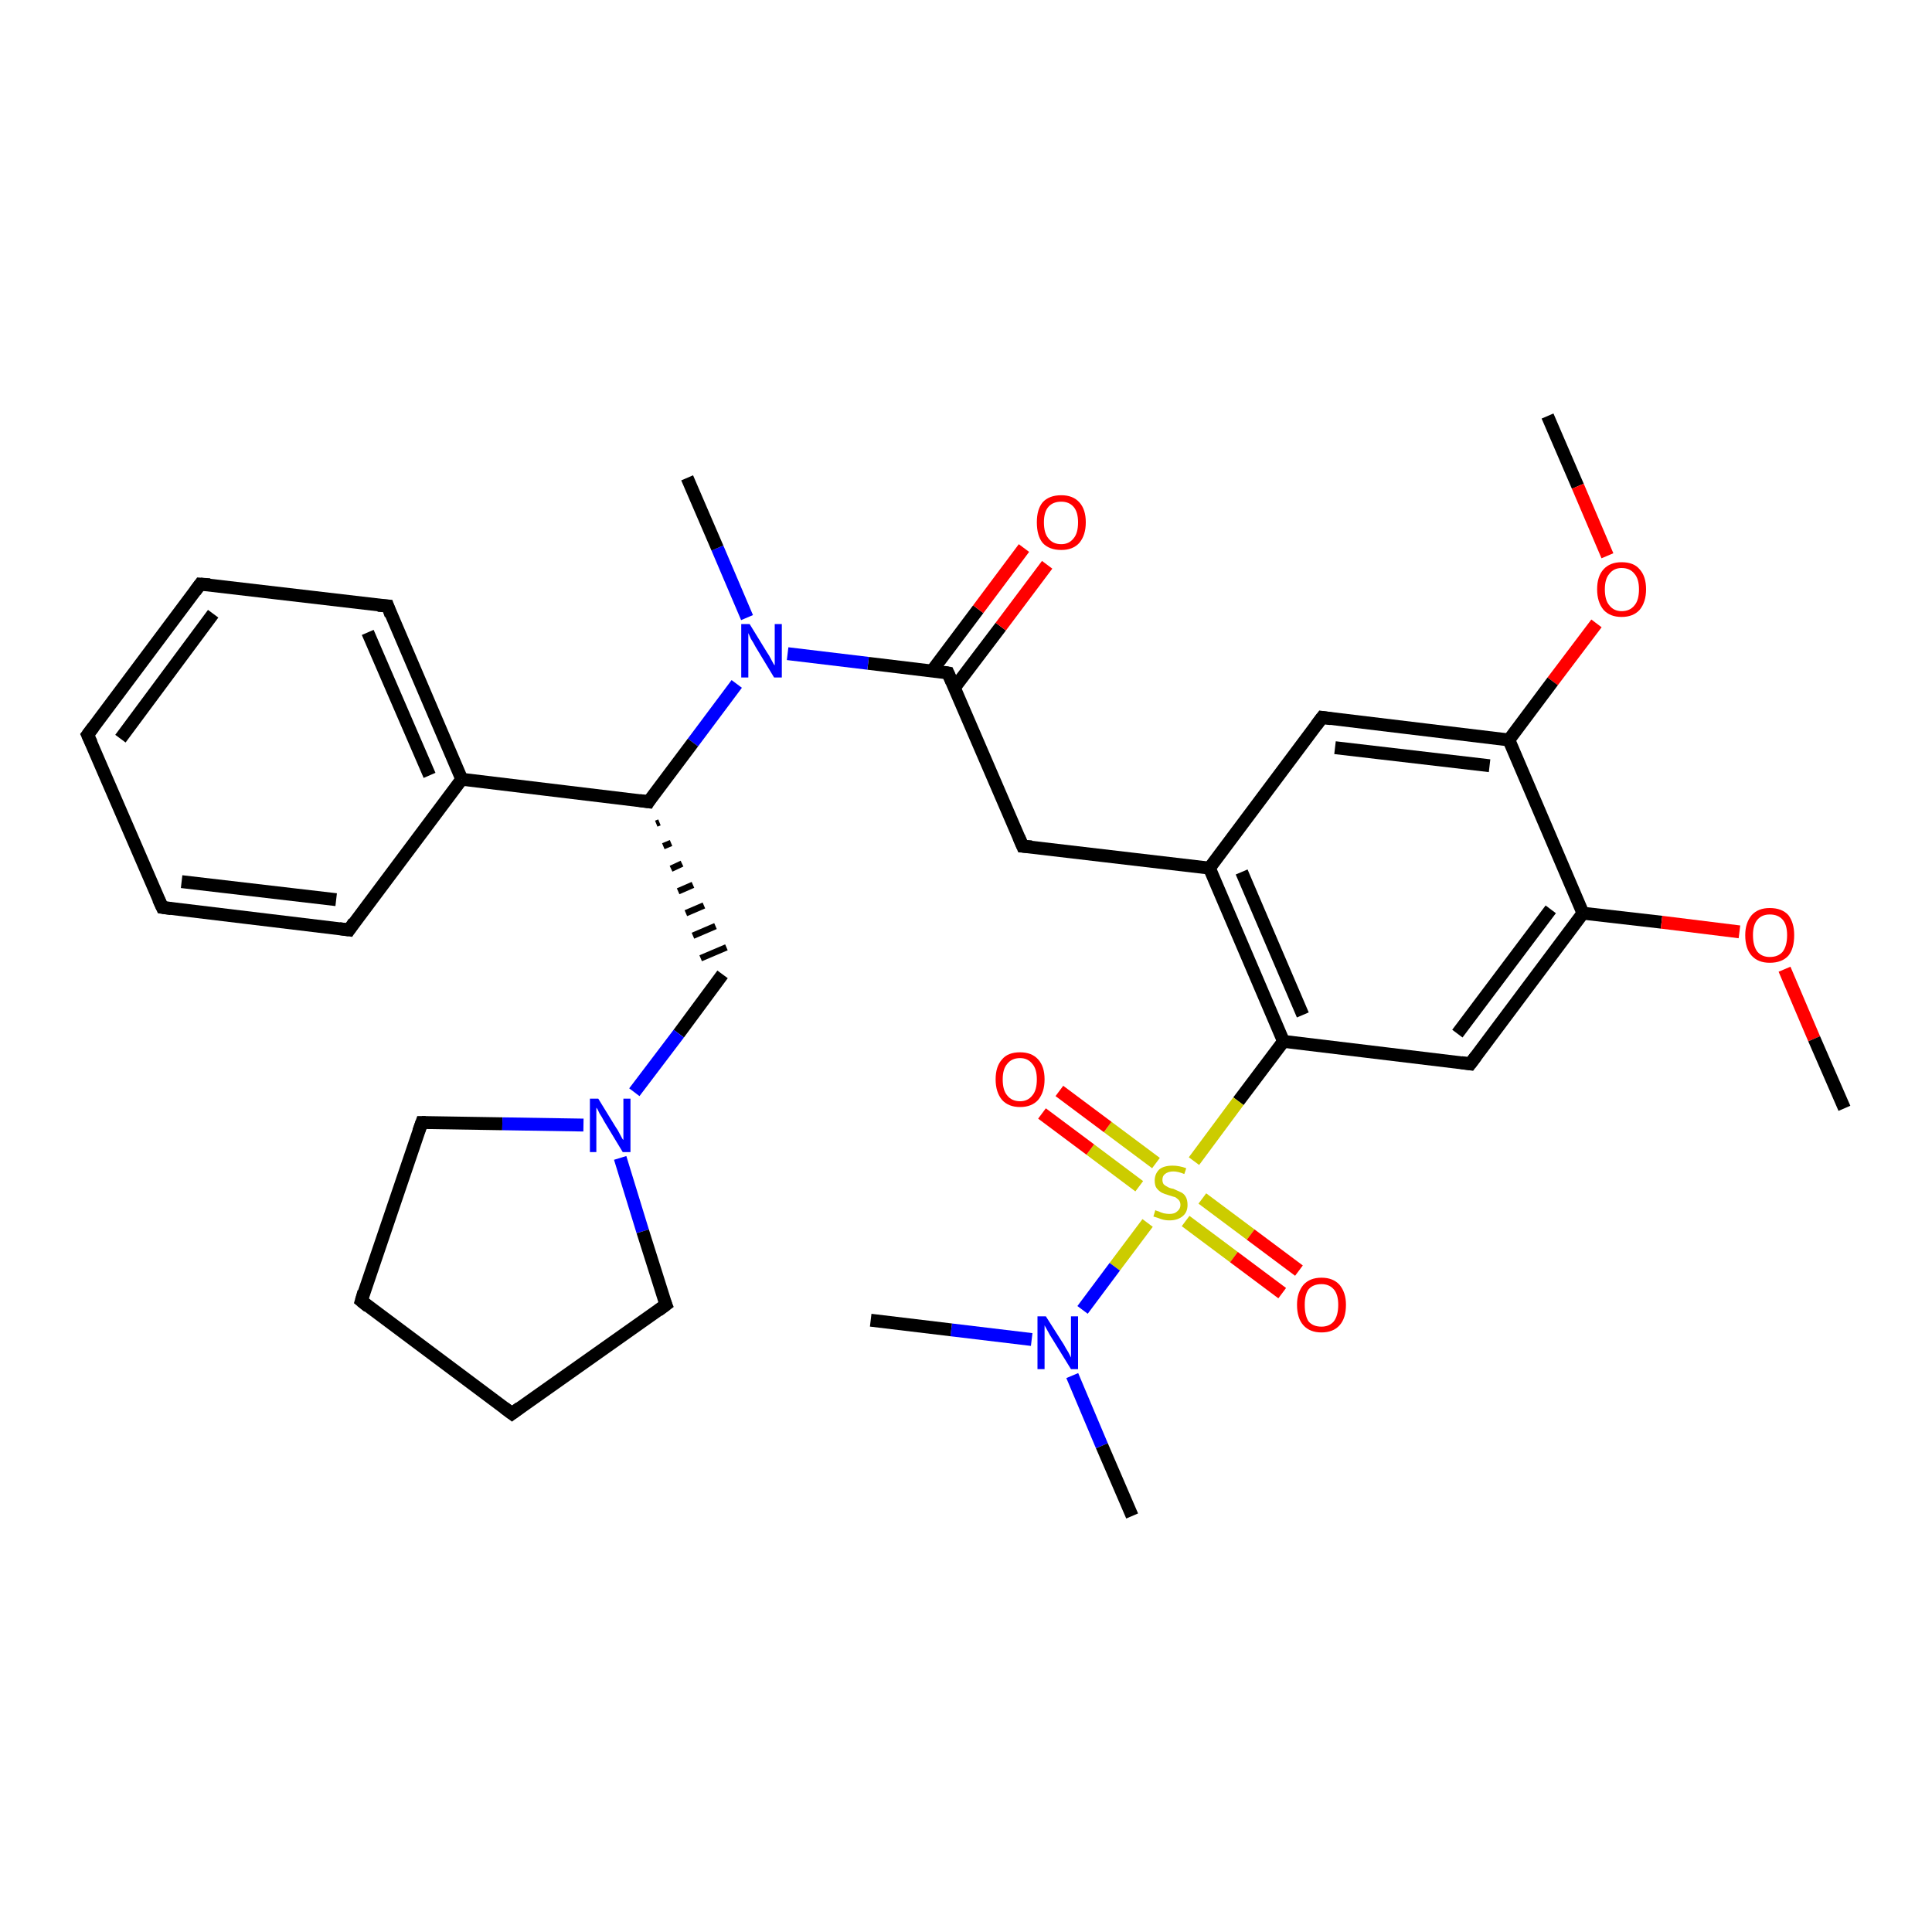<?xml version='1.0' encoding='iso-8859-1'?>
<svg version='1.1' baseProfile='full'
              xmlns='http://www.w3.org/2000/svg'
                      xmlns:rdkit='http://www.rdkit.org/xml'
                      xmlns:xlink='http://www.w3.org/1999/xlink'
                  xml:space='preserve'
width='300px' height='300px' viewBox='0 0 300 300'>
<!-- END OF HEADER -->
<rect style='opacity:1.0;fill:#FFFFFF;stroke:none' width='300.0' height='300.0' x='0.0' y='0.0'> </rect>
<path class='bond-0 atom-0 atom-1' d='M 240.3,64.6 L 245.0,75.5' style='fill:none;fill-rule:evenodd;stroke:#000000;stroke-width:2.0px;stroke-linecap:butt;stroke-linejoin:miter;stroke-opacity:1' />
<path class='bond-0 atom-0 atom-1' d='M 245.0,75.5 L 249.6,86.3' style='fill:none;fill-rule:evenodd;stroke:#FF0000;stroke-width:2.0px;stroke-linecap:butt;stroke-linejoin:miter;stroke-opacity:1' />
<path class='bond-1 atom-1 atom-2' d='M 247.9,96.8 L 241.1,105.8' style='fill:none;fill-rule:evenodd;stroke:#FF0000;stroke-width:2.0px;stroke-linecap:butt;stroke-linejoin:miter;stroke-opacity:1' />
<path class='bond-1 atom-1 atom-2' d='M 241.1,105.8 L 234.3,114.9' style='fill:none;fill-rule:evenodd;stroke:#000000;stroke-width:2.0px;stroke-linecap:butt;stroke-linejoin:miter;stroke-opacity:1' />
<path class='bond-2 atom-2 atom-3' d='M 234.3,114.9 L 205.3,111.4' style='fill:none;fill-rule:evenodd;stroke:#000000;stroke-width:2.0px;stroke-linecap:butt;stroke-linejoin:miter;stroke-opacity:1' />
<path class='bond-2 atom-2 atom-3' d='M 231.3,118.9 L 207.3,116.1' style='fill:none;fill-rule:evenodd;stroke:#000000;stroke-width:2.0px;stroke-linecap:butt;stroke-linejoin:miter;stroke-opacity:1' />
<path class='bond-3 atom-3 atom-4' d='M 205.3,111.4 L 187.8,134.8' style='fill:none;fill-rule:evenodd;stroke:#000000;stroke-width:2.0px;stroke-linecap:butt;stroke-linejoin:miter;stroke-opacity:1' />
<path class='bond-4 atom-4 atom-5' d='M 187.8,134.8 L 158.8,131.4' style='fill:none;fill-rule:evenodd;stroke:#000000;stroke-width:2.0px;stroke-linecap:butt;stroke-linejoin:miter;stroke-opacity:1' />
<path class='bond-5 atom-5 atom-6' d='M 158.8,131.4 L 147.2,104.5' style='fill:none;fill-rule:evenodd;stroke:#000000;stroke-width:2.0px;stroke-linecap:butt;stroke-linejoin:miter;stroke-opacity:1' />
<path class='bond-6 atom-6 atom-7' d='M 148.2,106.8 L 155.4,97.3' style='fill:none;fill-rule:evenodd;stroke:#000000;stroke-width:2.0px;stroke-linecap:butt;stroke-linejoin:miter;stroke-opacity:1' />
<path class='bond-6 atom-6 atom-7' d='M 155.4,97.3 L 162.6,87.7' style='fill:none;fill-rule:evenodd;stroke:#FF0000;stroke-width:2.0px;stroke-linecap:butt;stroke-linejoin:miter;stroke-opacity:1' />
<path class='bond-6 atom-6 atom-7' d='M 144.7,104.2 L 151.9,94.6' style='fill:none;fill-rule:evenodd;stroke:#000000;stroke-width:2.0px;stroke-linecap:butt;stroke-linejoin:miter;stroke-opacity:1' />
<path class='bond-6 atom-6 atom-7' d='M 151.9,94.6 L 159.0,85.1' style='fill:none;fill-rule:evenodd;stroke:#FF0000;stroke-width:2.0px;stroke-linecap:butt;stroke-linejoin:miter;stroke-opacity:1' />
<path class='bond-7 atom-6 atom-8' d='M 147.2,104.5 L 134.8,103.0' style='fill:none;fill-rule:evenodd;stroke:#000000;stroke-width:2.0px;stroke-linecap:butt;stroke-linejoin:miter;stroke-opacity:1' />
<path class='bond-7 atom-6 atom-8' d='M 134.8,103.0 L 122.3,101.5' style='fill:none;fill-rule:evenodd;stroke:#0000FF;stroke-width:2.0px;stroke-linecap:butt;stroke-linejoin:miter;stroke-opacity:1' />
<path class='bond-8 atom-8 atom-9' d='M 116.0,95.9 L 111.4,85.1' style='fill:none;fill-rule:evenodd;stroke:#0000FF;stroke-width:2.0px;stroke-linecap:butt;stroke-linejoin:miter;stroke-opacity:1' />
<path class='bond-8 atom-8 atom-9' d='M 111.4,85.1 L 106.7,74.2' style='fill:none;fill-rule:evenodd;stroke:#000000;stroke-width:2.0px;stroke-linecap:butt;stroke-linejoin:miter;stroke-opacity:1' />
<path class='bond-9 atom-8 atom-10' d='M 114.4,106.2 L 107.6,115.3' style='fill:none;fill-rule:evenodd;stroke:#0000FF;stroke-width:2.0px;stroke-linecap:butt;stroke-linejoin:miter;stroke-opacity:1' />
<path class='bond-9 atom-8 atom-10' d='M 107.6,115.3 L 100.7,124.5' style='fill:none;fill-rule:evenodd;stroke:#000000;stroke-width:2.0px;stroke-linecap:butt;stroke-linejoin:miter;stroke-opacity:1' />
<path class='bond-10 atom-10 atom-11' d='M 101.9,127.9 L 102.4,127.7' style='fill:none;fill-rule:evenodd;stroke:#000000;stroke-width:1.0px;stroke-linecap:butt;stroke-linejoin:miter;stroke-opacity:1' />
<path class='bond-10 atom-10 atom-11' d='M 103.0,131.4 L 104.2,130.9' style='fill:none;fill-rule:evenodd;stroke:#000000;stroke-width:1.0px;stroke-linecap:butt;stroke-linejoin:miter;stroke-opacity:1' />
<path class='bond-10 atom-10 atom-11' d='M 104.2,134.9 L 105.9,134.1' style='fill:none;fill-rule:evenodd;stroke:#000000;stroke-width:1.0px;stroke-linecap:butt;stroke-linejoin:miter;stroke-opacity:1' />
<path class='bond-10 atom-10 atom-11' d='M 105.3,138.4 L 107.6,137.4' style='fill:none;fill-rule:evenodd;stroke:#000000;stroke-width:1.0px;stroke-linecap:butt;stroke-linejoin:miter;stroke-opacity:1' />
<path class='bond-10 atom-10 atom-11' d='M 106.5,141.8 L 109.3,140.6' style='fill:none;fill-rule:evenodd;stroke:#000000;stroke-width:1.0px;stroke-linecap:butt;stroke-linejoin:miter;stroke-opacity:1' />
<path class='bond-10 atom-10 atom-11' d='M 107.6,145.3 L 111.1,143.8' style='fill:none;fill-rule:evenodd;stroke:#000000;stroke-width:1.0px;stroke-linecap:butt;stroke-linejoin:miter;stroke-opacity:1' />
<path class='bond-10 atom-10 atom-11' d='M 108.8,148.8 L 112.8,147.1' style='fill:none;fill-rule:evenodd;stroke:#000000;stroke-width:1.0px;stroke-linecap:butt;stroke-linejoin:miter;stroke-opacity:1' />
<path class='bond-11 atom-11 atom-12' d='M 112.2,151.3 L 105.4,160.5' style='fill:none;fill-rule:evenodd;stroke:#000000;stroke-width:2.0px;stroke-linecap:butt;stroke-linejoin:miter;stroke-opacity:1' />
<path class='bond-11 atom-11 atom-12' d='M 105.4,160.5 L 98.5,169.6' style='fill:none;fill-rule:evenodd;stroke:#0000FF;stroke-width:2.0px;stroke-linecap:butt;stroke-linejoin:miter;stroke-opacity:1' />
<path class='bond-12 atom-12 atom-13' d='M 96.3,179.8 L 99.8,191.2' style='fill:none;fill-rule:evenodd;stroke:#0000FF;stroke-width:2.0px;stroke-linecap:butt;stroke-linejoin:miter;stroke-opacity:1' />
<path class='bond-12 atom-12 atom-13' d='M 99.8,191.2 L 103.4,202.6' style='fill:none;fill-rule:evenodd;stroke:#000000;stroke-width:2.0px;stroke-linecap:butt;stroke-linejoin:miter;stroke-opacity:1' />
<path class='bond-13 atom-13 atom-14' d='M 103.4,202.6 L 79.5,219.5' style='fill:none;fill-rule:evenodd;stroke:#000000;stroke-width:2.0px;stroke-linecap:butt;stroke-linejoin:miter;stroke-opacity:1' />
<path class='bond-14 atom-14 atom-15' d='M 79.5,219.5 L 56.1,202.0' style='fill:none;fill-rule:evenodd;stroke:#000000;stroke-width:2.0px;stroke-linecap:butt;stroke-linejoin:miter;stroke-opacity:1' />
<path class='bond-15 atom-15 atom-16' d='M 56.1,202.0 L 65.5,174.3' style='fill:none;fill-rule:evenodd;stroke:#000000;stroke-width:2.0px;stroke-linecap:butt;stroke-linejoin:miter;stroke-opacity:1' />
<path class='bond-16 atom-10 atom-17' d='M 100.7,124.5 L 71.7,121.0' style='fill:none;fill-rule:evenodd;stroke:#000000;stroke-width:2.0px;stroke-linecap:butt;stroke-linejoin:miter;stroke-opacity:1' />
<path class='bond-17 atom-17 atom-18' d='M 71.7,121.0 L 60.2,94.1' style='fill:none;fill-rule:evenodd;stroke:#000000;stroke-width:2.0px;stroke-linecap:butt;stroke-linejoin:miter;stroke-opacity:1' />
<path class='bond-17 atom-17 atom-18' d='M 66.7,120.4 L 57.1,98.2' style='fill:none;fill-rule:evenodd;stroke:#000000;stroke-width:2.0px;stroke-linecap:butt;stroke-linejoin:miter;stroke-opacity:1' />
<path class='bond-18 atom-18 atom-19' d='M 60.2,94.1 L 31.1,90.7' style='fill:none;fill-rule:evenodd;stroke:#000000;stroke-width:2.0px;stroke-linecap:butt;stroke-linejoin:miter;stroke-opacity:1' />
<path class='bond-19 atom-19 atom-20' d='M 31.1,90.7 L 13.6,114.1' style='fill:none;fill-rule:evenodd;stroke:#000000;stroke-width:2.0px;stroke-linecap:butt;stroke-linejoin:miter;stroke-opacity:1' />
<path class='bond-19 atom-19 atom-20' d='M 33.1,95.3 L 18.7,114.7' style='fill:none;fill-rule:evenodd;stroke:#000000;stroke-width:2.0px;stroke-linecap:butt;stroke-linejoin:miter;stroke-opacity:1' />
<path class='bond-20 atom-20 atom-21' d='M 13.6,114.1 L 25.2,140.9' style='fill:none;fill-rule:evenodd;stroke:#000000;stroke-width:2.0px;stroke-linecap:butt;stroke-linejoin:miter;stroke-opacity:1' />
<path class='bond-21 atom-21 atom-22' d='M 25.2,140.9 L 54.2,144.4' style='fill:none;fill-rule:evenodd;stroke:#000000;stroke-width:2.0px;stroke-linecap:butt;stroke-linejoin:miter;stroke-opacity:1' />
<path class='bond-21 atom-21 atom-22' d='M 28.2,136.9 L 52.2,139.7' style='fill:none;fill-rule:evenodd;stroke:#000000;stroke-width:2.0px;stroke-linecap:butt;stroke-linejoin:miter;stroke-opacity:1' />
<path class='bond-22 atom-4 atom-23' d='M 187.8,134.8 L 199.3,161.7' style='fill:none;fill-rule:evenodd;stroke:#000000;stroke-width:2.0px;stroke-linecap:butt;stroke-linejoin:miter;stroke-opacity:1' />
<path class='bond-22 atom-4 atom-23' d='M 192.8,135.4 L 202.3,157.6' style='fill:none;fill-rule:evenodd;stroke:#000000;stroke-width:2.0px;stroke-linecap:butt;stroke-linejoin:miter;stroke-opacity:1' />
<path class='bond-23 atom-23 atom-24' d='M 199.3,161.7 L 228.3,165.2' style='fill:none;fill-rule:evenodd;stroke:#000000;stroke-width:2.0px;stroke-linecap:butt;stroke-linejoin:miter;stroke-opacity:1' />
<path class='bond-24 atom-24 atom-25' d='M 228.3,165.2 L 245.8,141.8' style='fill:none;fill-rule:evenodd;stroke:#000000;stroke-width:2.0px;stroke-linecap:butt;stroke-linejoin:miter;stroke-opacity:1' />
<path class='bond-24 atom-24 atom-25' d='M 226.3,160.5 L 240.8,141.2' style='fill:none;fill-rule:evenodd;stroke:#000000;stroke-width:2.0px;stroke-linecap:butt;stroke-linejoin:miter;stroke-opacity:1' />
<path class='bond-25 atom-25 atom-26' d='M 245.8,141.8 L 258.0,143.2' style='fill:none;fill-rule:evenodd;stroke:#000000;stroke-width:2.0px;stroke-linecap:butt;stroke-linejoin:miter;stroke-opacity:1' />
<path class='bond-25 atom-25 atom-26' d='M 258.0,143.2 L 270.1,144.7' style='fill:none;fill-rule:evenodd;stroke:#FF0000;stroke-width:2.0px;stroke-linecap:butt;stroke-linejoin:miter;stroke-opacity:1' />
<path class='bond-26 atom-26 atom-27' d='M 277.1,150.5 L 281.7,161.3' style='fill:none;fill-rule:evenodd;stroke:#FF0000;stroke-width:2.0px;stroke-linecap:butt;stroke-linejoin:miter;stroke-opacity:1' />
<path class='bond-26 atom-26 atom-27' d='M 281.7,161.3 L 286.4,172.1' style='fill:none;fill-rule:evenodd;stroke:#000000;stroke-width:2.0px;stroke-linecap:butt;stroke-linejoin:miter;stroke-opacity:1' />
<path class='bond-27 atom-23 atom-28' d='M 199.3,161.7 L 192.3,171.0' style='fill:none;fill-rule:evenodd;stroke:#000000;stroke-width:2.0px;stroke-linecap:butt;stroke-linejoin:miter;stroke-opacity:1' />
<path class='bond-27 atom-23 atom-28' d='M 192.3,171.0 L 185.4,180.3' style='fill:none;fill-rule:evenodd;stroke:#CCCC00;stroke-width:2.0px;stroke-linecap:butt;stroke-linejoin:miter;stroke-opacity:1' />
<path class='bond-28 atom-28 atom-29' d='M 184.1,189.6 L 191.6,195.2' style='fill:none;fill-rule:evenodd;stroke:#CCCC00;stroke-width:2.0px;stroke-linecap:butt;stroke-linejoin:miter;stroke-opacity:1' />
<path class='bond-28 atom-28 atom-29' d='M 191.6,195.2 L 199.1,200.8' style='fill:none;fill-rule:evenodd;stroke:#FF0000;stroke-width:2.0px;stroke-linecap:butt;stroke-linejoin:miter;stroke-opacity:1' />
<path class='bond-28 atom-28 atom-29' d='M 186.7,186.1 L 194.2,191.7' style='fill:none;fill-rule:evenodd;stroke:#CCCC00;stroke-width:2.0px;stroke-linecap:butt;stroke-linejoin:miter;stroke-opacity:1' />
<path class='bond-28 atom-28 atom-29' d='M 194.2,191.7 L 201.7,197.3' style='fill:none;fill-rule:evenodd;stroke:#FF0000;stroke-width:2.0px;stroke-linecap:butt;stroke-linejoin:miter;stroke-opacity:1' />
<path class='bond-29 atom-28 atom-30' d='M 179.5,180.6 L 172.0,175.0' style='fill:none;fill-rule:evenodd;stroke:#CCCC00;stroke-width:2.0px;stroke-linecap:butt;stroke-linejoin:miter;stroke-opacity:1' />
<path class='bond-29 atom-28 atom-30' d='M 172.0,175.0 L 164.5,169.4' style='fill:none;fill-rule:evenodd;stroke:#FF0000;stroke-width:2.0px;stroke-linecap:butt;stroke-linejoin:miter;stroke-opacity:1' />
<path class='bond-29 atom-28 atom-30' d='M 176.9,184.2 L 169.3,178.5' style='fill:none;fill-rule:evenodd;stroke:#CCCC00;stroke-width:2.0px;stroke-linecap:butt;stroke-linejoin:miter;stroke-opacity:1' />
<path class='bond-29 atom-28 atom-30' d='M 169.3,178.5 L 161.8,172.9' style='fill:none;fill-rule:evenodd;stroke:#FF0000;stroke-width:2.0px;stroke-linecap:butt;stroke-linejoin:miter;stroke-opacity:1' />
<path class='bond-30 atom-28 atom-31' d='M 178.2,189.9 L 173.1,196.7' style='fill:none;fill-rule:evenodd;stroke:#CCCC00;stroke-width:2.0px;stroke-linecap:butt;stroke-linejoin:miter;stroke-opacity:1' />
<path class='bond-30 atom-28 atom-31' d='M 173.1,196.7 L 168.1,203.4' style='fill:none;fill-rule:evenodd;stroke:#0000FF;stroke-width:2.0px;stroke-linecap:butt;stroke-linejoin:miter;stroke-opacity:1' />
<path class='bond-31 atom-31 atom-32' d='M 166.5,213.6 L 171.1,224.5' style='fill:none;fill-rule:evenodd;stroke:#0000FF;stroke-width:2.0px;stroke-linecap:butt;stroke-linejoin:miter;stroke-opacity:1' />
<path class='bond-31 atom-31 atom-32' d='M 171.1,224.5 L 175.8,235.4' style='fill:none;fill-rule:evenodd;stroke:#000000;stroke-width:2.0px;stroke-linecap:butt;stroke-linejoin:miter;stroke-opacity:1' />
<path class='bond-32 atom-31 atom-33' d='M 160.2,208.0 L 147.7,206.5' style='fill:none;fill-rule:evenodd;stroke:#0000FF;stroke-width:2.0px;stroke-linecap:butt;stroke-linejoin:miter;stroke-opacity:1' />
<path class='bond-32 atom-31 atom-33' d='M 147.7,206.5 L 135.2,205.0' style='fill:none;fill-rule:evenodd;stroke:#000000;stroke-width:2.0px;stroke-linecap:butt;stroke-linejoin:miter;stroke-opacity:1' />
<path class='bond-33 atom-25 atom-2' d='M 245.8,141.8 L 234.3,114.9' style='fill:none;fill-rule:evenodd;stroke:#000000;stroke-width:2.0px;stroke-linecap:butt;stroke-linejoin:miter;stroke-opacity:1' />
<path class='bond-34 atom-16 atom-12' d='M 65.5,174.3 L 78.0,174.5' style='fill:none;fill-rule:evenodd;stroke:#000000;stroke-width:2.0px;stroke-linecap:butt;stroke-linejoin:miter;stroke-opacity:1' />
<path class='bond-34 atom-16 atom-12' d='M 78.0,174.5 L 90.6,174.7' style='fill:none;fill-rule:evenodd;stroke:#0000FF;stroke-width:2.0px;stroke-linecap:butt;stroke-linejoin:miter;stroke-opacity:1' />
<path class='bond-35 atom-22 atom-17' d='M 54.2,144.4 L 71.7,121.0' style='fill:none;fill-rule:evenodd;stroke:#000000;stroke-width:2.0px;stroke-linecap:butt;stroke-linejoin:miter;stroke-opacity:1' />
<path d='M 206.7,111.6 L 205.3,111.4 L 204.4,112.6' style='fill:none;stroke:#000000;stroke-width:2.0px;stroke-linecap:butt;stroke-linejoin:miter;stroke-opacity:1;' />
<path d='M 160.2,131.5 L 158.8,131.4 L 158.2,130.0' style='fill:none;stroke:#000000;stroke-width:2.0px;stroke-linecap:butt;stroke-linejoin:miter;stroke-opacity:1;' />
<path d='M 147.8,105.9 L 147.2,104.5 L 146.6,104.4' style='fill:none;stroke:#000000;stroke-width:2.0px;stroke-linecap:butt;stroke-linejoin:miter;stroke-opacity:1;' />
<path d='M 101.0,124.0 L 100.7,124.5 L 99.3,124.3' style='fill:none;stroke:#000000;stroke-width:2.0px;stroke-linecap:butt;stroke-linejoin:miter;stroke-opacity:1;' />
<path d='M 103.2,202.1 L 103.4,202.6 L 102.2,203.5' style='fill:none;stroke:#000000;stroke-width:2.0px;stroke-linecap:butt;stroke-linejoin:miter;stroke-opacity:1;' />
<path d='M 80.7,218.6 L 79.5,219.5 L 78.3,218.6' style='fill:none;stroke:#000000;stroke-width:2.0px;stroke-linecap:butt;stroke-linejoin:miter;stroke-opacity:1;' />
<path d='M 57.2,202.9 L 56.1,202.0 L 56.5,200.6' style='fill:none;stroke:#000000;stroke-width:2.0px;stroke-linecap:butt;stroke-linejoin:miter;stroke-opacity:1;' />
<path d='M 65.0,175.7 L 65.5,174.3 L 66.1,174.3' style='fill:none;stroke:#000000;stroke-width:2.0px;stroke-linecap:butt;stroke-linejoin:miter;stroke-opacity:1;' />
<path d='M 60.7,95.5 L 60.2,94.1 L 58.7,94.0' style='fill:none;stroke:#000000;stroke-width:2.0px;stroke-linecap:butt;stroke-linejoin:miter;stroke-opacity:1;' />
<path d='M 32.6,90.8 L 31.1,90.7 L 30.3,91.8' style='fill:none;stroke:#000000;stroke-width:2.0px;stroke-linecap:butt;stroke-linejoin:miter;stroke-opacity:1;' />
<path d='M 14.5,112.9 L 13.6,114.1 L 14.2,115.4' style='fill:none;stroke:#000000;stroke-width:2.0px;stroke-linecap:butt;stroke-linejoin:miter;stroke-opacity:1;' />
<path d='M 24.6,139.6 L 25.2,140.9 L 26.6,141.1' style='fill:none;stroke:#000000;stroke-width:2.0px;stroke-linecap:butt;stroke-linejoin:miter;stroke-opacity:1;' />
<path d='M 52.7,144.2 L 54.2,144.4 L 55.0,143.2' style='fill:none;stroke:#000000;stroke-width:2.0px;stroke-linecap:butt;stroke-linejoin:miter;stroke-opacity:1;' />
<path d='M 226.9,165.0 L 228.3,165.2 L 229.2,164.0' style='fill:none;stroke:#000000;stroke-width:2.0px;stroke-linecap:butt;stroke-linejoin:miter;stroke-opacity:1;' />
<path class='atom-1' d='M 248.0 91.5
Q 248.0 89.5, 249.0 88.4
Q 250.0 87.3, 251.8 87.3
Q 253.7 87.3, 254.6 88.4
Q 255.6 89.5, 255.6 91.5
Q 255.6 93.5, 254.6 94.7
Q 253.6 95.8, 251.8 95.8
Q 250.0 95.8, 249.0 94.7
Q 248.0 93.5, 248.0 91.5
M 251.8 94.9
Q 253.1 94.9, 253.8 94.0
Q 254.5 93.2, 254.5 91.5
Q 254.5 89.9, 253.8 89.1
Q 253.1 88.2, 251.8 88.2
Q 250.6 88.2, 249.9 89.1
Q 249.2 89.9, 249.2 91.5
Q 249.2 93.2, 249.9 94.0
Q 250.6 94.9, 251.8 94.9
' fill='#FF0000'/>
<path class='atom-7' d='M 161.0 81.1
Q 161.0 79.1, 161.9 78.0
Q 162.9 76.9, 164.8 76.9
Q 166.6 76.9, 167.6 78.0
Q 168.6 79.1, 168.6 81.1
Q 168.6 83.1, 167.6 84.3
Q 166.6 85.4, 164.8 85.4
Q 162.9 85.4, 161.9 84.3
Q 161.0 83.2, 161.0 81.1
M 164.8 84.5
Q 166.0 84.5, 166.7 83.6
Q 167.4 82.8, 167.4 81.1
Q 167.4 79.5, 166.7 78.7
Q 166.0 77.9, 164.8 77.9
Q 163.5 77.9, 162.8 78.7
Q 162.1 79.5, 162.1 81.1
Q 162.1 82.8, 162.8 83.6
Q 163.5 84.5, 164.8 84.5
' fill='#FF0000'/>
<path class='atom-8' d='M 116.4 96.9
L 119.1 101.3
Q 119.4 101.7, 119.8 102.5
Q 120.2 103.3, 120.3 103.3
L 120.3 96.9
L 121.4 96.9
L 121.4 105.2
L 120.2 105.2
L 117.3 100.4
Q 117.0 99.8, 116.6 99.2
Q 116.3 98.5, 116.2 98.3
L 116.2 105.2
L 115.1 105.2
L 115.1 96.9
L 116.4 96.9
' fill='#0000FF'/>
<path class='atom-12' d='M 92.9 170.6
L 95.6 175.0
Q 95.9 175.4, 96.3 176.2
Q 96.7 177.0, 96.8 177.0
L 96.8 170.6
L 97.9 170.6
L 97.9 178.9
L 96.7 178.9
L 93.8 174.1
Q 93.5 173.5, 93.1 172.9
Q 92.8 172.2, 92.6 172.0
L 92.6 178.9
L 91.6 178.9
L 91.6 170.6
L 92.9 170.6
' fill='#0000FF'/>
<path class='atom-26' d='M 271.0 145.2
Q 271.0 143.3, 272.0 142.1
Q 273.0 141.0, 274.8 141.0
Q 276.7 141.0, 277.7 142.1
Q 278.6 143.3, 278.6 145.2
Q 278.6 147.3, 277.7 148.4
Q 276.7 149.5, 274.8 149.5
Q 273.0 149.5, 272.0 148.4
Q 271.0 147.3, 271.0 145.2
M 274.8 148.6
Q 276.1 148.6, 276.8 147.8
Q 277.5 146.9, 277.5 145.2
Q 277.5 143.6, 276.8 142.8
Q 276.1 142.0, 274.8 142.0
Q 273.6 142.0, 272.9 142.8
Q 272.2 143.6, 272.2 145.2
Q 272.2 146.9, 272.9 147.8
Q 273.6 148.6, 274.8 148.6
' fill='#FF0000'/>
<path class='atom-28' d='M 179.4 187.9
Q 179.5 188.0, 179.9 188.1
Q 180.3 188.3, 180.7 188.4
Q 181.2 188.5, 181.6 188.5
Q 182.4 188.5, 182.8 188.1
Q 183.3 187.7, 183.3 187.1
Q 183.3 186.6, 183.0 186.3
Q 182.8 186.1, 182.5 185.9
Q 182.1 185.8, 181.5 185.6
Q 180.8 185.4, 180.4 185.2
Q 179.9 184.9, 179.6 184.5
Q 179.3 184.1, 179.3 183.3
Q 179.3 182.3, 180.0 181.6
Q 180.7 181.0, 182.1 181.0
Q 183.1 181.0, 184.2 181.4
L 183.9 182.3
Q 182.9 181.9, 182.2 181.9
Q 181.4 181.9, 180.9 182.3
Q 180.5 182.6, 180.5 183.2
Q 180.5 183.6, 180.7 183.9
Q 180.9 184.1, 181.3 184.3
Q 181.6 184.5, 182.2 184.6
Q 182.9 184.9, 183.3 185.1
Q 183.8 185.3, 184.1 185.8
Q 184.4 186.3, 184.4 187.1
Q 184.4 188.2, 183.7 188.8
Q 182.9 189.5, 181.6 189.5
Q 180.9 189.5, 180.3 189.3
Q 179.8 189.1, 179.1 188.9
L 179.4 187.9
' fill='#CCCC00'/>
<path class='atom-29' d='M 201.4 202.6
Q 201.4 200.7, 202.4 199.5
Q 203.4 198.4, 205.2 198.4
Q 207.0 198.4, 208.0 199.5
Q 209.0 200.7, 209.0 202.6
Q 209.0 204.7, 208.0 205.8
Q 207.0 206.9, 205.2 206.9
Q 203.4 206.9, 202.4 205.8
Q 201.4 204.7, 201.4 202.6
M 205.2 206.0
Q 206.4 206.0, 207.1 205.2
Q 207.8 204.3, 207.8 202.6
Q 207.8 201.0, 207.1 200.2
Q 206.4 199.4, 205.2 199.4
Q 203.9 199.4, 203.2 200.2
Q 202.6 201.0, 202.6 202.6
Q 202.6 204.3, 203.2 205.2
Q 203.9 206.0, 205.2 206.0
' fill='#FF0000'/>
<path class='atom-30' d='M 154.6 167.6
Q 154.6 165.6, 155.6 164.5
Q 156.5 163.4, 158.4 163.4
Q 160.2 163.4, 161.2 164.5
Q 162.2 165.6, 162.2 167.6
Q 162.2 169.6, 161.2 170.8
Q 160.2 171.9, 158.4 171.9
Q 156.6 171.9, 155.6 170.8
Q 154.6 169.6, 154.6 167.6
M 158.4 171.0
Q 159.6 171.0, 160.3 170.1
Q 161.0 169.3, 161.0 167.6
Q 161.0 166.0, 160.3 165.2
Q 159.6 164.3, 158.4 164.3
Q 157.1 164.3, 156.4 165.2
Q 155.7 166.0, 155.7 167.6
Q 155.7 169.3, 156.4 170.1
Q 157.1 171.0, 158.4 171.0
' fill='#FF0000'/>
<path class='atom-31' d='M 162.4 204.4
L 165.2 208.8
Q 165.4 209.2, 165.9 210.0
Q 166.3 210.8, 166.3 210.8
L 166.3 204.4
L 167.4 204.4
L 167.4 212.6
L 166.3 212.6
L 163.4 207.9
Q 163.0 207.3, 162.7 206.7
Q 162.3 206.0, 162.2 205.8
L 162.2 212.6
L 161.1 212.6
L 161.1 204.4
L 162.4 204.4
' fill='#0000FF'/>
</svg>
